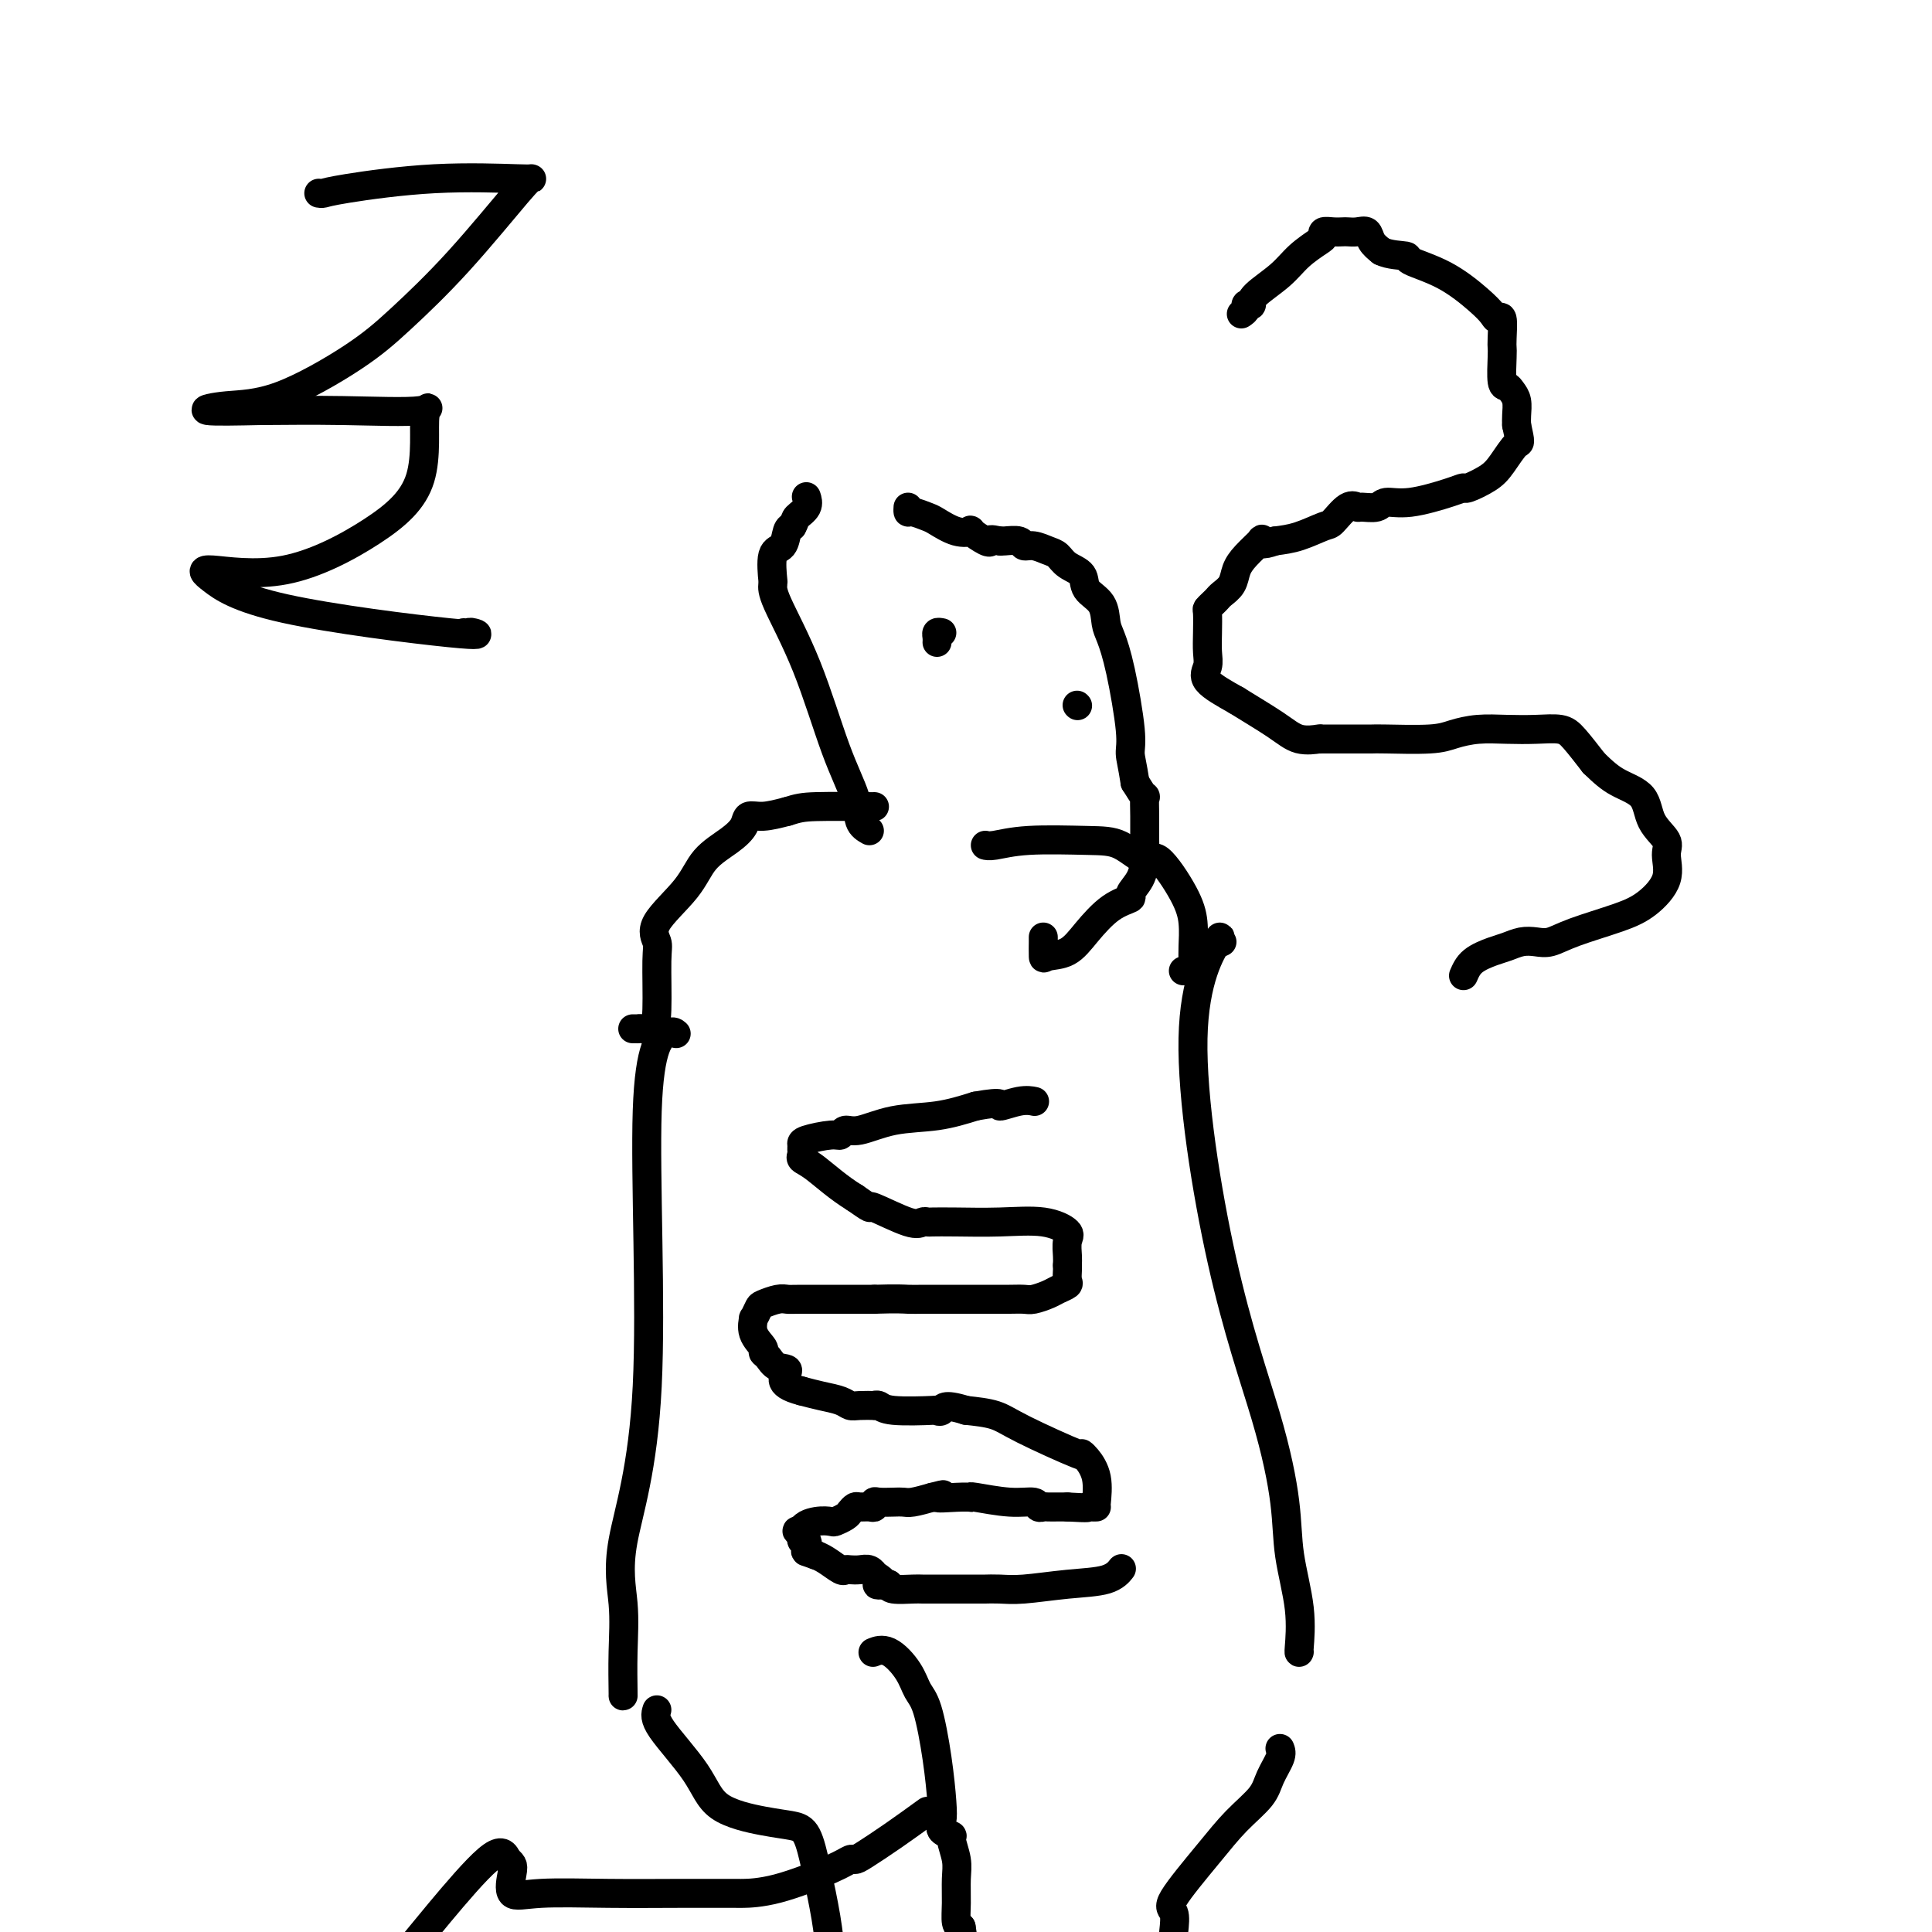 <svg viewBox='0 0 400 400' version='1.1' xmlns='http://www.w3.org/2000/svg' xmlns:xlink='http://www.w3.org/1999/xlink'><g fill='none' stroke='#000000' stroke-width='6' stroke-linecap='round' stroke-linejoin='round'><path d='M232,325c0.161,-0.204 0.322,-0.409 0,0c-0.322,0.409 -1.127,1.430 -3,2c-1.873,0.570 -4.812,0.689 -8,1c-3.188,0.311 -6.623,0.815 -9,1c-2.377,0.185 -3.695,0.049 -5,0c-1.305,-0.049 -2.596,-0.013 -3,0c-0.404,0.013 0.079,0.004 0,0c-0.079,-0.004 -0.721,-0.001 -2,0c-1.279,0.001 -3.194,0.000 -4,0c-0.806,-0.000 -0.503,0.001 -1,0c-0.497,-0.001 -1.793,-0.003 -3,0c-1.207,0.003 -2.323,0.011 -3,0c-0.677,-0.011 -0.913,-0.041 -2,0c-1.087,0.041 -3.025,0.155 -4,0c-0.975,-0.155 -0.988,-0.577 -1,-1'/><path d='M184,328c-4.434,-0.029 -1.520,0.399 -1,0c0.520,-0.399 -1.356,-1.623 -2,-2c-0.644,-0.377 -0.057,0.095 0,0c0.057,-0.095 -0.417,-0.756 -1,-1c-0.583,-0.244 -1.276,-0.072 -2,0c-0.724,0.072 -1.480,0.044 -2,0c-0.520,-0.044 -0.805,-0.103 -1,0c-0.195,0.103 -0.300,0.368 -1,0c-0.700,-0.368 -1.996,-1.368 -3,-2c-1.004,-0.632 -1.715,-0.895 -2,-1c-0.285,-0.105 -0.142,-0.053 0,0'/><path d='M169,322c-2.791,-1.030 -2.269,-0.605 -2,-1c0.269,-0.395 0.285,-1.608 0,-2c-0.285,-0.392 -0.870,0.039 -1,0c-0.130,-0.039 0.196,-0.549 0,-1c-0.196,-0.451 -0.913,-0.843 -1,-1c-0.087,-0.157 0.457,-0.078 1,0'/><path d='M166,317c0.042,-1.223 1.646,-1.780 3,-2c1.354,-0.220 2.457,-0.101 3,0c0.543,0.101 0.526,0.185 1,0c0.474,-0.185 1.440,-0.638 2,-1c0.560,-0.362 0.714,-0.632 1,-1c0.286,-0.368 0.703,-0.834 1,-1c0.297,-0.166 0.473,-0.030 1,0c0.527,0.030 1.405,-0.044 2,0c0.595,0.044 0.908,0.208 1,0c0.092,-0.208 -0.038,-0.787 0,-1c0.038,-0.213 0.242,-0.060 1,0c0.758,0.060 2.069,0.026 3,0c0.931,-0.026 1.481,-0.046 2,0c0.519,0.046 1.005,0.156 2,0c0.995,-0.156 2.497,-0.578 4,-1'/><path d='M193,310c4.209,-1.083 1.231,-0.291 1,0c-0.231,0.291 2.285,0.082 4,0c1.715,-0.082 2.628,-0.037 3,0c0.372,0.037 0.204,0.066 0,0c-0.204,-0.066 -0.444,-0.228 1,0c1.444,0.228 4.571,0.846 7,1c2.429,0.154 4.159,-0.155 5,0c0.841,0.155 0.792,0.774 1,1c0.208,0.226 0.674,0.061 1,0c0.326,-0.061 0.511,-0.016 1,0c0.489,0.016 1.283,0.005 2,0c0.717,-0.005 1.359,-0.002 2,0'/><path d='M221,312c5.193,0.309 4.176,0.083 4,0c-0.176,-0.083 0.490,-0.023 1,0c0.510,0.023 0.862,0.010 1,0c0.138,-0.010 0.060,-0.018 0,0c-0.060,0.018 -0.101,0.062 0,-1c0.101,-1.062 0.344,-3.229 0,-5c-0.344,-1.771 -1.276,-3.147 -2,-4c-0.724,-0.853 -1.241,-1.184 -1,-1c0.241,0.184 1.240,0.884 -1,0c-2.240,-0.884 -7.718,-3.354 -11,-5c-3.282,-1.646 -4.366,-2.470 -6,-3c-1.634,-0.530 -3.817,-0.765 -6,-1'/><path d='M200,292c-4.924,-1.548 -4.733,-0.419 -5,0c-0.267,0.419 -0.990,0.126 -1,0c-0.010,-0.126 0.693,-0.086 -1,0c-1.693,0.086 -5.784,0.219 -8,0c-2.216,-0.219 -2.558,-0.790 -3,-1c-0.442,-0.210 -0.984,-0.059 -1,0c-0.016,0.059 0.495,0.027 0,0c-0.495,-0.027 -1.997,-0.049 -3,0c-1.003,0.049 -1.506,0.168 -2,0c-0.494,-0.168 -0.979,-0.622 -2,-1c-1.021,-0.378 -2.577,-0.679 -4,-1c-1.423,-0.321 -2.711,-0.660 -4,-1'/><path d='M166,288c-5.845,-1.493 -3.459,-3.225 -3,-4c0.459,-0.775 -1.009,-0.594 -2,-1c-0.991,-0.406 -1.505,-1.399 -2,-2c-0.495,-0.601 -0.971,-0.811 -1,-1c-0.029,-0.189 0.388,-0.359 0,-1c-0.388,-0.641 -1.581,-1.754 -2,-3c-0.419,-1.246 -0.064,-2.625 0,-3c0.064,-0.375 -0.162,0.253 0,0c0.162,-0.253 0.713,-1.388 1,-2c0.287,-0.612 0.310,-0.700 1,-1c0.690,-0.300 2.046,-0.812 3,-1c0.954,-0.188 1.504,-0.050 2,0c0.496,0.050 0.937,0.013 3,0c2.063,-0.013 5.748,-0.004 8,0c2.252,0.004 3.072,0.001 4,0c0.928,-0.001 1.964,-0.001 3,0'/><path d='M181,269c4.995,-0.155 5.983,-0.041 7,0c1.017,0.041 2.063,0.011 3,0c0.937,-0.011 1.765,-0.003 3,0c1.235,0.003 2.875,0.001 4,0c1.125,-0.001 1.733,-0.000 3,0c1.267,0.000 3.192,0.001 4,0c0.808,-0.001 0.499,-0.003 1,0c0.501,0.003 1.810,0.012 3,0c1.190,-0.012 2.260,-0.045 3,0c0.740,0.045 1.151,0.168 2,0c0.849,-0.168 2.136,-0.626 3,-1c0.864,-0.374 1.303,-0.664 2,-1c0.697,-0.336 1.651,-0.719 2,-1c0.349,-0.281 0.094,-0.460 0,-1c-0.094,-0.540 -0.027,-1.440 0,-2c0.027,-0.560 0.013,-0.780 0,-1'/><path d='M221,262c0.014,-0.914 0.048,-1.197 0,-2c-0.048,-0.803 -0.178,-2.124 0,-3c0.178,-0.876 0.664,-1.307 0,-2c-0.664,-0.693 -2.479,-1.650 -5,-2c-2.521,-0.350 -5.750,-0.095 -9,0c-3.250,0.095 -6.521,0.029 -9,0c-2.479,-0.029 -4.165,-0.019 -5,0c-0.835,0.019 -0.820,0.049 -1,0c-0.180,-0.049 -0.554,-0.176 -1,0c-0.446,0.176 -0.965,0.655 -3,0c-2.035,-0.655 -5.586,-2.446 -7,-3c-1.414,-0.554 -0.690,0.127 -1,0c-0.310,-0.127 -1.655,-1.064 -3,-2'/><path d='M177,248c-3.332,-2.024 -6.160,-4.584 -8,-6c-1.840,-1.416 -2.690,-1.689 -3,-2c-0.310,-0.311 -0.080,-0.662 0,-1c0.080,-0.338 0.011,-0.664 0,-1c-0.011,-0.336 0.038,-0.683 0,-1c-0.038,-0.317 -0.162,-0.605 1,-1c1.162,-0.395 3.609,-0.897 5,-1c1.391,-0.103 1.727,0.195 2,0c0.273,-0.195 0.482,-0.881 1,-1c0.518,-0.119 1.345,0.329 3,0c1.655,-0.329 4.138,-1.435 7,-2c2.862,-0.565 6.103,-0.590 9,-1c2.897,-0.410 5.448,-1.205 8,-2'/><path d='M202,229c6.507,-1.177 4.775,-0.120 5,0c0.225,0.120 2.407,-0.699 4,-1c1.593,-0.301 2.598,-0.086 3,0c0.402,0.086 0.201,0.043 0,0'/><path d='M140,214c-0.352,-0.319 -0.703,-0.638 -2,0c-1.297,0.638 -3.538,2.232 -4,16c-0.462,13.768 0.857,39.711 0,57c-0.857,17.289 -3.890,25.925 -5,32c-1.110,6.075 -0.297,9.589 0,13c0.297,3.411 0.080,6.718 0,10c-0.080,3.282 -0.021,6.537 0,8c0.021,1.463 0.006,1.132 0,1c-0.006,-0.132 -0.003,-0.066 0,0'/><path d='M253,195c-0.606,0.293 -1.212,0.587 -1,0c0.212,-0.587 1.241,-2.054 0,0c-1.241,2.054 -4.751,7.629 -5,20c-0.249,12.371 2.764,31.537 6,46c3.236,14.463 6.695,24.223 9,32c2.305,7.777 3.455,13.572 4,18c0.545,4.428 0.486,7.487 1,11c0.514,3.513 1.602,7.478 2,11c0.398,3.522 0.107,6.602 0,8c-0.107,1.398 -0.031,1.114 0,1c0.031,-0.114 0.015,-0.057 0,0'/><path d='M131,213c0.439,-0.003 0.878,-0.007 1,0c0.122,0.007 -0.073,0.024 0,0c0.073,-0.024 0.413,-0.088 1,0c0.587,0.088 1.420,0.330 2,0c0.580,-0.330 0.907,-1.230 1,-4c0.093,-2.770 -0.049,-7.409 0,-10c0.049,-2.591 0.288,-3.134 0,-4c-0.288,-0.866 -1.103,-2.055 0,-4c1.103,-1.945 4.126,-4.644 6,-7c1.874,-2.356 2.601,-4.368 4,-6c1.399,-1.632 3.472,-2.885 5,-4c1.528,-1.115 2.513,-2.093 3,-3c0.487,-0.907 0.477,-1.744 1,-2c0.523,-0.256 1.578,0.070 3,0c1.422,-0.070 3.211,-0.535 5,-1'/><path d='M163,168c2.177,-0.691 3.120,-0.917 6,-1c2.880,-0.083 7.699,-0.022 10,0c2.301,0.022 2.086,0.006 2,0c-0.086,-0.006 -0.043,-0.003 0,0'/><path d='M245,201c0.309,-0.003 0.619,-0.006 1,0c0.381,0.006 0.834,0.023 1,0c0.166,-0.023 0.045,-0.084 0,0c-0.045,0.084 -0.015,0.312 0,0c0.015,-0.312 0.015,-1.165 0,-2c-0.015,-0.835 -0.046,-1.653 0,-3c0.046,-1.347 0.170,-3.223 0,-5c-0.170,-1.777 -0.632,-3.457 -2,-6c-1.368,-2.543 -3.641,-5.950 -5,-7c-1.359,-1.050 -1.803,0.258 -3,0c-1.197,-0.258 -3.148,-2.083 -5,-3c-1.852,-0.917 -3.607,-0.925 -7,-1c-3.393,-0.075 -8.425,-0.216 -12,0c-3.575,0.216 -5.693,0.789 -7,1c-1.307,0.211 -1.802,0.060 -2,0c-0.198,-0.060 -0.099,-0.030 0,0'/><path d='M180,172c-0.817,-0.470 -1.634,-0.941 -2,-2c-0.366,-1.059 -0.280,-2.707 -1,-5c-0.720,-2.293 -2.246,-5.232 -4,-10c-1.754,-4.768 -3.738,-11.364 -6,-17c-2.262,-5.636 -4.804,-10.312 -6,-13c-1.196,-2.688 -1.046,-3.387 -1,-4c0.046,-0.613 -0.013,-1.141 0,-1c0.013,0.141 0.097,0.952 0,0c-0.097,-0.952 -0.377,-3.668 0,-5c0.377,-1.332 1.409,-1.282 2,-2c0.591,-0.718 0.740,-2.205 1,-3c0.260,-0.795 0.630,-0.897 1,-1'/><path d='M164,109c0.724,-1.292 0.534,-1.522 1,-2c0.466,-0.478 1.587,-1.206 2,-2c0.413,-0.794 0.118,-1.656 0,-2c-0.118,-0.344 -0.059,-0.172 0,0'/><path d='M216,194c-0.001,0.513 -0.002,1.026 0,1c0.002,-0.026 0.008,-0.592 0,0c-0.008,0.592 -0.030,2.342 0,3c0.030,0.658 0.111,0.226 1,0c0.889,-0.226 2.587,-0.244 4,-1c1.413,-0.756 2.543,-2.249 4,-4c1.457,-1.751 3.242,-3.760 5,-5c1.758,-1.240 3.490,-1.713 4,-2c0.510,-0.287 -0.203,-0.389 0,-1c0.203,-0.611 1.322,-1.731 2,-3c0.678,-1.269 0.915,-2.688 1,-4c0.085,-1.312 0.017,-2.517 0,-4c-0.017,-1.483 0.016,-3.243 0,-5c-0.016,-1.757 -0.081,-3.512 0,-4c0.081,-0.488 0.309,0.289 0,0c-0.309,-0.289 -1.154,-1.645 -2,-3'/><path d='M235,162c-0.561,-3.698 -0.963,-4.942 -1,-6c-0.037,-1.058 0.290,-1.928 0,-5c-0.290,-3.072 -1.199,-8.345 -2,-12c-0.801,-3.655 -1.494,-5.693 -2,-7c-0.506,-1.307 -0.825,-1.883 -1,-3c-0.175,-1.117 -0.207,-2.775 -1,-4c-0.793,-1.225 -2.347,-2.015 -3,-3c-0.653,-0.985 -0.405,-2.163 -1,-3c-0.595,-0.837 -2.033,-1.334 -3,-2c-0.967,-0.666 -1.461,-1.503 -2,-2c-0.539,-0.497 -1.121,-0.655 -2,-1c-0.879,-0.345 -2.053,-0.877 -3,-1c-0.947,-0.123 -1.666,0.163 -2,0c-0.334,-0.163 -0.282,-0.775 -1,-1c-0.718,-0.225 -2.205,-0.064 -3,0c-0.795,0.064 -0.897,0.032 -1,0'/><path d='M207,112c-2.300,-0.496 -2.049,-0.236 -2,0c0.049,0.236 -0.102,0.449 -1,0c-0.898,-0.449 -2.543,-1.559 -3,-2c-0.457,-0.441 0.274,-0.213 0,0c-0.274,0.213 -1.551,0.412 -3,0c-1.449,-0.412 -3.068,-1.435 -4,-2c-0.932,-0.565 -1.178,-0.674 -2,-1c-0.822,-0.326 -2.220,-0.871 -3,-1c-0.780,-0.129 -0.941,0.158 -1,0c-0.059,-0.158 -0.017,-0.759 0,-1c0.017,-0.241 0.008,-0.120 0,0'/><path d='M195,131c-0.423,-0.083 -0.845,-0.167 -1,0c-0.155,0.167 -0.042,0.583 0,1c0.042,0.417 0.012,0.833 0,1c-0.012,0.167 -0.006,0.083 0,0'/><path d='M223,146c0.000,0.000 0.100,0.100 0.1,0.1'/><path d='M136,354c-0.280,0.861 -0.560,1.722 1,4c1.560,2.278 4.960,5.972 7,9c2.040,3.028 2.720,5.390 5,7c2.280,1.610 6.159,2.469 9,3c2.841,0.531 4.645,0.733 6,1c1.355,0.267 2.260,0.597 3,2c0.740,1.403 1.315,3.878 2,7c0.685,3.122 1.482,6.892 2,10c0.518,3.108 0.759,5.554 1,8'/><path d='M265,362c0.197,0.483 0.395,0.967 0,2c-0.395,1.033 -1.382,2.616 -2,4c-0.618,1.384 -0.866,2.568 -2,4c-1.134,1.432 -3.155,3.113 -5,5c-1.845,1.887 -3.515,3.980 -6,7c-2.485,3.020 -5.784,6.967 -7,9c-1.216,2.033 -0.347,2.152 0,3c0.347,0.848 0.174,2.424 0,4'/><path d='M181,342c-0.231,0.093 -0.463,0.186 0,0c0.463,-0.186 1.619,-0.651 3,0c1.381,0.651 2.987,2.418 4,4c1.013,1.582 1.435,2.980 2,4c0.565,1.020 1.274,1.663 2,4c0.726,2.337 1.470,6.367 2,10c0.530,3.633 0.845,6.869 1,9c0.155,2.131 0.150,3.158 0,4c-0.150,0.842 -0.447,1.501 0,2c0.447,0.499 1.637,0.839 2,1c0.363,0.161 -0.100,0.145 0,1c0.100,0.855 0.761,2.583 1,4c0.239,1.417 0.054,2.524 0,4c-0.054,1.476 0.024,3.320 0,5c-0.024,1.680 -0.150,3.194 0,4c0.150,0.806 0.575,0.903 1,1'/><path d='M199,399c1.167,7.500 0.583,3.750 0,0'/><path d='M192,375c-2.335,1.693 -4.670,3.386 -7,5c-2.330,1.614 -4.655,3.151 -6,4c-1.345,0.849 -1.710,1.012 -2,1c-0.290,-0.012 -0.504,-0.199 -1,0c-0.496,0.199 -1.273,0.785 -4,2c-2.727,1.215 -7.405,3.058 -11,4c-3.595,0.942 -6.109,0.984 -7,1c-0.891,0.016 -0.159,0.008 -2,0c-1.841,-0.008 -6.255,-0.015 -11,0c-4.745,0.015 -9.821,0.054 -15,0c-5.179,-0.054 -10.462,-0.199 -14,0c-3.538,0.199 -5.330,0.744 -6,0c-0.670,-0.744 -0.219,-2.777 0,-4c0.219,-1.223 0.205,-1.635 0,-2c-0.205,-0.365 -0.603,-0.682 -1,-1'/><path d='M105,385c-0.571,-1.607 -1.500,-2.125 -4,0c-2.500,2.125 -6.571,6.893 -10,11c-3.429,4.107 -6.214,7.554 -9,11'/><path d='M66,40c0.271,0.053 0.542,0.105 1,0c0.458,-0.105 1.101,-0.368 5,-1c3.899,-0.632 11.052,-1.633 18,-2c6.948,-0.367 13.691,-0.098 17,0c3.309,0.098 3.184,0.027 3,0c-0.184,-0.027 -0.429,-0.011 -3,3c-2.571,3.011 -7.469,9.016 -12,14c-4.531,4.984 -8.694,8.947 -12,12c-3.306,3.053 -5.756,5.197 -10,8c-4.244,2.803 -10.282,6.267 -15,8c-4.718,1.733 -8.116,1.736 -11,2c-2.884,0.264 -5.252,0.790 -4,1c1.252,0.210 6.126,0.105 11,0'/><path d='M54,85c4.594,-0.030 10.581,-0.105 17,0c6.419,0.105 13.272,0.391 16,0c2.728,-0.391 1.332,-1.458 1,1c-0.332,2.458 0.399,8.441 -1,13c-1.399,4.559 -4.929,7.694 -10,11c-5.071,3.306 -11.681,6.782 -18,8c-6.319,1.218 -12.345,0.179 -15,0c-2.655,-0.179 -1.940,0.502 0,2c1.940,1.498 5.105,3.813 15,6c9.895,2.187 26.522,4.246 34,5c7.478,0.754 5.809,0.202 5,0c-0.809,-0.202 -0.756,-0.054 -1,0c-0.244,0.054 -0.784,0.016 -1,0c-0.216,-0.016 -0.108,-0.008 0,0'/><path d='M257,65c0.453,-0.312 0.905,-0.624 1,-1c0.095,-0.376 -0.169,-0.816 0,-1c0.169,-0.184 0.771,-0.110 1,0c0.229,0.110 0.086,0.257 0,0c-0.086,-0.257 -0.114,-0.919 1,-2c1.114,-1.081 3.369,-2.581 5,-4c1.631,-1.419 2.639,-2.759 4,-4c1.361,-1.241 3.076,-2.385 4,-3c0.924,-0.615 1.059,-0.701 1,-1c-0.059,-0.299 -0.311,-0.812 0,-1c0.311,-0.188 1.187,-0.052 2,0c0.813,0.052 1.565,0.020 2,0c0.435,-0.020 0.553,-0.027 1,0c0.447,0.027 1.223,0.090 2,0c0.777,-0.090 1.555,-0.332 2,0c0.445,0.332 0.556,1.238 1,2c0.444,0.762 1.222,1.381 2,2'/><path d='M286,52c1.623,0.815 4.179,0.852 5,1c0.821,0.148 -0.093,0.409 1,1c1.093,0.591 4.191,1.514 7,3c2.809,1.486 5.327,3.536 7,5c1.673,1.464 2.501,2.343 3,3c0.499,0.657 0.670,1.093 1,1c0.330,-0.093 0.820,-0.715 1,0c0.180,0.715 0.051,2.765 0,4c-0.051,1.235 -0.025,1.654 0,2c0.025,0.346 0.049,0.620 0,2c-0.049,1.380 -0.171,3.868 0,5c0.171,1.132 0.634,0.908 1,1c0.366,0.092 0.634,0.499 1,1c0.366,0.501 0.829,1.096 1,2c0.171,0.904 0.049,2.115 0,3c-0.049,0.885 -0.024,1.442 0,2'/><path d='M314,88c0.923,4.261 0.732,3.414 0,4c-0.732,0.586 -2.004,2.603 -3,4c-0.996,1.397 -1.714,2.172 -3,3c-1.286,0.828 -3.139,1.709 -4,2c-0.861,0.291 -0.729,-0.009 -1,0c-0.271,0.009 -0.945,0.328 -3,1c-2.055,0.672 -5.492,1.698 -8,2c-2.508,0.302 -4.088,-0.118 -5,0c-0.912,0.118 -1.155,0.774 -2,1c-0.845,0.226 -2.293,0.020 -3,0c-0.707,-0.020 -0.674,0.145 -1,0c-0.326,-0.145 -1.013,-0.600 -2,0c-0.987,0.600 -2.275,2.253 -3,3c-0.725,0.747 -0.888,0.586 -2,1c-1.112,0.414 -3.175,1.404 -5,2c-1.825,0.596 -3.413,0.798 -5,1'/><path d='M264,112c-3.041,1.122 -3.142,0.425 -3,0c0.142,-0.425 0.529,-0.580 0,0c-0.529,0.580 -1.973,1.896 -3,3c-1.027,1.104 -1.637,1.997 -2,3c-0.363,1.003 -0.479,2.115 -1,3c-0.521,0.885 -1.446,1.544 -2,2c-0.554,0.456 -0.737,0.708 -1,1c-0.263,0.292 -0.607,0.623 -1,1c-0.393,0.377 -0.836,0.800 -1,1c-0.164,0.200 -0.048,0.177 0,1c0.048,0.823 0.030,2.491 0,4c-0.030,1.509 -0.070,2.858 0,4c0.070,1.142 0.250,2.077 0,3c-0.250,0.923 -0.928,1.835 0,3c0.928,1.165 3.464,2.582 6,4'/><path d='M256,145c2.501,1.569 5.755,3.492 8,5c2.245,1.508 3.482,2.600 5,3c1.518,0.400 3.317,0.107 4,0c0.683,-0.107 0.249,-0.029 0,0c-0.249,0.029 -0.314,0.008 1,0c1.314,-0.008 4.006,-0.005 6,0c1.994,0.005 3.291,0.012 4,0c0.709,-0.012 0.831,-0.042 3,0c2.169,0.042 6.385,0.155 9,0c2.615,-0.155 3.628,-0.578 5,-1c1.372,-0.422 3.104,-0.841 5,-1c1.896,-0.159 3.955,-0.056 6,0c2.045,0.056 4.074,0.067 6,0c1.926,-0.067 3.749,-0.210 5,0c1.251,0.210 1.929,0.774 3,2c1.071,1.226 2.536,3.113 4,5'/><path d='M330,158c1.931,1.873 3.259,3.056 5,4c1.741,0.944 3.895,1.651 5,3c1.105,1.349 1.161,3.341 2,5c0.839,1.659 2.463,2.986 3,4c0.537,1.014 -0.011,1.717 0,3c0.011,1.283 0.583,3.146 0,5c-0.583,1.854 -2.319,3.698 -4,5c-1.681,1.302 -3.307,2.061 -6,3c-2.693,0.939 -6.454,2.059 -9,3c-2.546,0.941 -3.877,1.705 -5,2c-1.123,0.295 -2.037,0.123 -3,0c-0.963,-0.123 -1.973,-0.196 -3,0c-1.027,0.196 -2.069,0.661 -3,1c-0.931,0.339 -1.751,0.553 -3,1c-1.249,0.447 -2.928,1.128 -4,2c-1.072,0.872 -1.536,1.936 -2,3'/></g>
</svg>